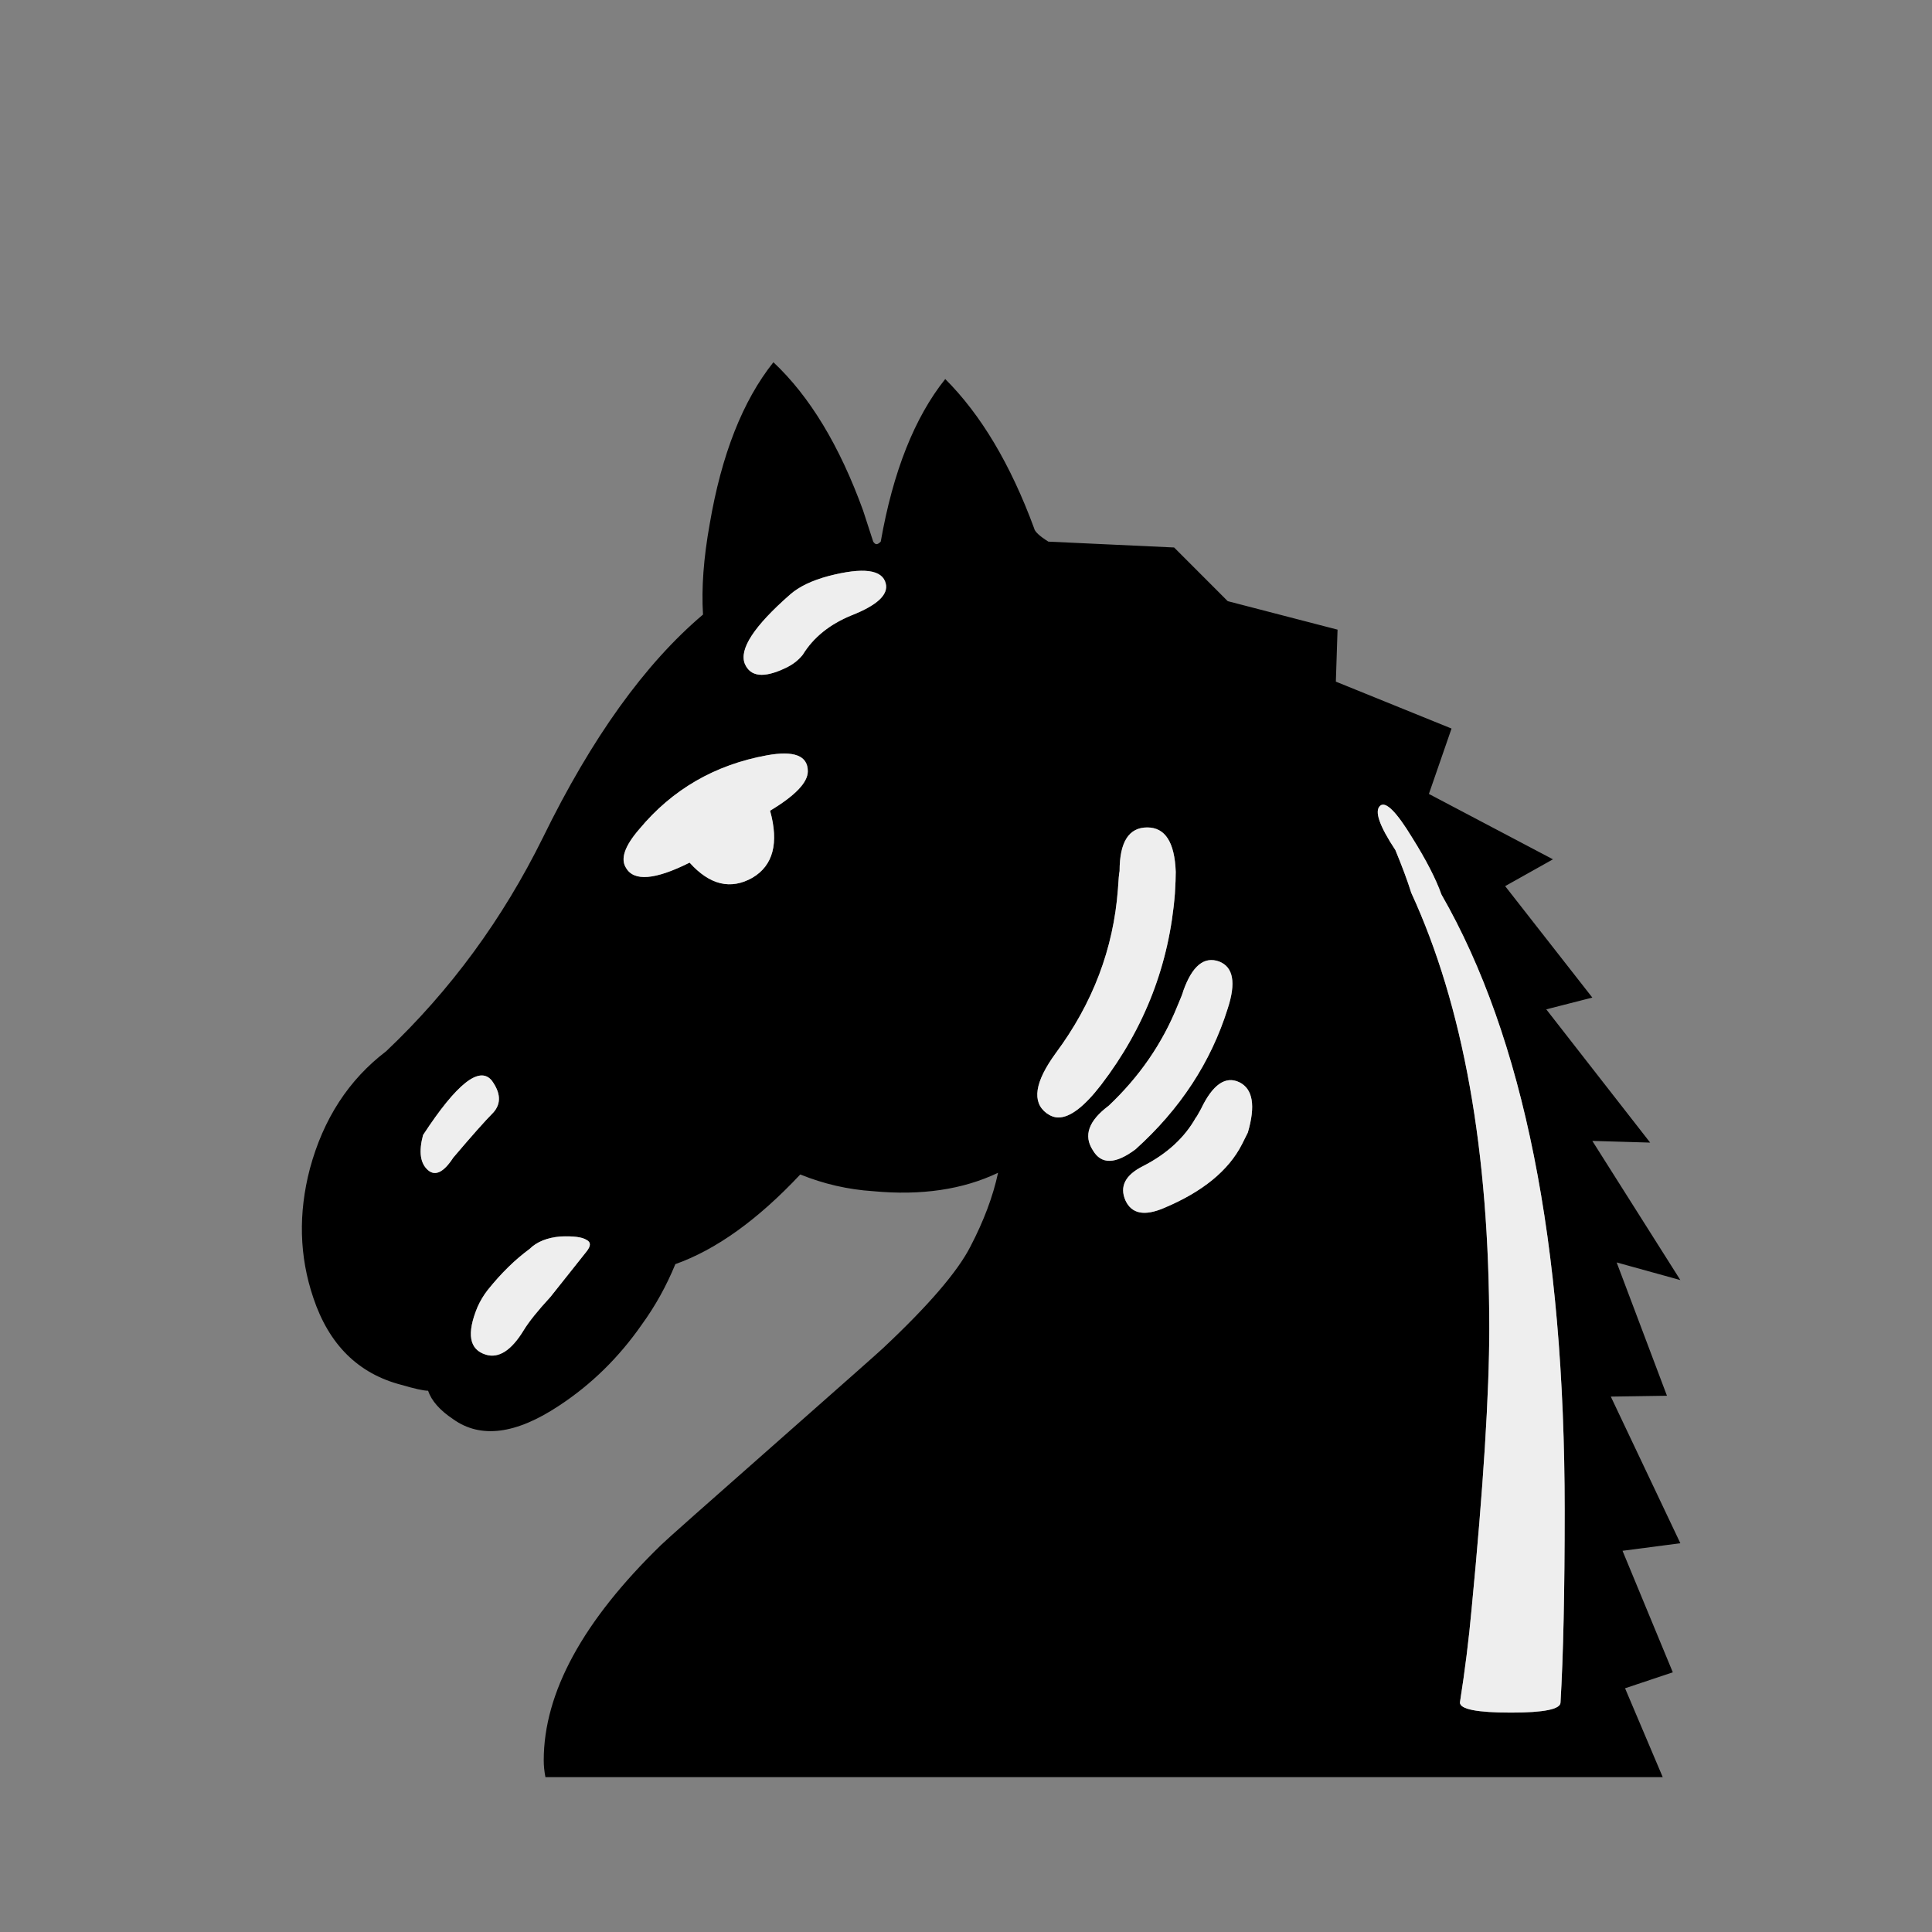 <svg width="32" height="32" viewBox="0 0 32 32" fill="none" xmlns="http://www.w3.org/2000/svg">
<rect x="0" y="0" width="32" height="32" fill="#808080" stroke="none"/>
<path d="M13.088 9.846C12.486 10.373 12.237 10.757 12.338 10.998C12.431 11.211 12.653 11.234 13.005 11.067C13.125 11.012 13.222 10.938 13.296 10.845C13.472 10.558 13.741 10.341 14.102 10.193C14.527 10.026 14.717 9.85 14.671 9.665C14.615 9.434 14.301 9.392 13.727 9.54C13.449 9.614 13.236 9.716 13.088 9.846ZM8.673 22.035C8.757 21.896 8.905 21.711 9.118 21.48C9.266 21.295 9.465 21.045 9.714 20.73C9.789 20.637 9.789 20.573 9.714 20.536C9.64 20.489 9.497 20.471 9.284 20.48C9.062 20.499 8.891 20.568 8.77 20.688C8.53 20.864 8.298 21.091 8.076 21.369C8.012 21.452 7.956 21.544 7.91 21.646C7.725 22.09 7.771 22.354 8.049 22.438C8.261 22.502 8.47 22.368 8.673 22.035ZM11.644 10.179C11.617 9.744 11.653 9.244 11.755 8.679C11.95 7.532 12.301 6.639 12.81 6C13.412 6.565 13.907 7.384 14.296 8.457C14.333 8.568 14.389 8.74 14.463 8.971C14.481 8.999 14.499 9.013 14.518 9.013C14.537 9.013 14.56 8.999 14.588 8.971C14.791 7.814 15.147 6.916 15.656 6.278C16.249 6.87 16.739 7.694 17.128 8.749C17.137 8.804 17.216 8.878 17.364 8.971L19.447 9.068L20.335 9.957L22.154 10.429L22.126 11.29L24.042 12.067L23.667 13.15L25.722 14.233L24.93 14.677L26.374 16.523L25.611 16.718L27.332 18.925L26.374 18.897L27.832 21.202L26.777 20.91L27.61 23.118L26.68 23.132L27.832 25.561L26.874 25.686L27.707 27.699L26.916 27.963L27.54 29.435H9.034C9.016 29.342 9.006 29.25 9.006 29.157C9.006 28.037 9.654 26.848 10.95 25.589C11.024 25.515 11.681 24.932 12.921 23.84C14.023 22.868 14.592 22.364 14.629 22.327C15.379 21.623 15.86 21.063 16.073 20.647C16.295 20.221 16.448 19.814 16.531 19.425C15.948 19.703 15.258 19.805 14.463 19.73C14.046 19.703 13.643 19.61 13.255 19.453C12.551 20.203 11.862 20.698 11.186 20.938C11.038 21.299 10.853 21.632 10.631 21.938C10.251 22.484 9.793 22.933 9.256 23.285C8.544 23.756 7.961 23.831 7.507 23.507C7.285 23.359 7.146 23.201 7.091 23.035C7.017 23.035 6.868 23.002 6.646 22.937C5.934 22.752 5.448 22.271 5.189 21.494C4.957 20.809 4.939 20.096 5.133 19.356C5.355 18.532 5.776 17.884 6.396 17.412C7.461 16.403 8.326 15.223 8.993 13.872C9.798 12.224 10.682 10.993 11.644 10.179L11.644 10.179ZM7.507 19.175C7.813 18.814 8.035 18.564 8.173 18.425C8.303 18.277 8.294 18.102 8.146 17.898C7.942 17.648 7.563 17.949 7.007 18.8C6.933 19.078 6.961 19.272 7.091 19.383C7.211 19.485 7.35 19.416 7.507 19.175H7.507ZM12.755 13.428C13.171 13.178 13.38 12.96 13.38 12.775C13.38 12.516 13.153 12.428 12.699 12.511C11.839 12.668 11.135 13.076 10.589 13.733C10.348 14.011 10.274 14.223 10.367 14.371C10.497 14.603 10.848 14.575 11.422 14.288C11.755 14.658 12.102 14.742 12.463 14.538C12.806 14.335 12.903 13.964 12.755 13.428ZM18.239 17.967C18.961 17.023 19.368 15.968 19.46 14.802C19.47 14.645 19.474 14.524 19.474 14.441C19.456 13.95 19.299 13.705 19.002 13.705C18.697 13.705 18.544 13.946 18.544 14.427C18.535 14.464 18.526 14.566 18.516 14.732C18.442 15.714 18.1 16.616 17.489 17.44C17.137 17.921 17.087 18.254 17.336 18.439C17.401 18.486 17.466 18.509 17.531 18.509C17.725 18.509 17.961 18.328 18.239 17.967H18.239ZM18.808 19.036C19.548 18.37 20.057 17.592 20.335 16.704C20.474 16.278 20.428 16.019 20.196 15.926C19.946 15.834 19.747 15.996 19.599 16.412C19.59 16.449 19.558 16.533 19.502 16.662C19.252 17.282 18.873 17.833 18.364 18.314C18.03 18.564 17.943 18.809 18.1 19.05C18.239 19.291 18.475 19.286 18.808 19.036V19.036ZM19.28 20.008C19.919 19.74 20.349 19.388 20.571 18.953L20.668 18.759C20.798 18.314 20.752 18.037 20.529 17.926C20.298 17.814 20.085 17.963 19.891 18.37C19.835 18.472 19.808 18.518 19.808 18.509C19.622 18.842 19.331 19.11 18.933 19.314C18.637 19.462 18.54 19.652 18.641 19.883C18.743 20.105 18.956 20.147 19.28 20.008ZM25.847 28.199C25.893 27.422 25.916 26.362 25.916 25.02C25.916 20.587 25.236 17.185 23.875 14.816C23.783 14.557 23.621 14.242 23.389 13.872C23.13 13.446 22.954 13.27 22.862 13.344C22.76 13.428 22.843 13.673 23.112 14.08C23.223 14.348 23.311 14.584 23.375 14.788C24.236 16.658 24.667 19.064 24.667 22.007C24.667 23.081 24.57 24.627 24.375 26.644C24.329 27.153 24.264 27.672 24.181 28.199C24.181 28.31 24.463 28.366 25.028 28.366C25.574 28.366 25.847 28.31 25.847 28.199Z" fill="black"/>
<path d="M13.088 9.846C12.486 10.373 12.237 10.757 12.338 10.998C12.431 11.211 12.653 11.234 13.005 11.067C13.125 11.012 13.222 10.938 13.296 10.845C13.472 10.558 13.741 10.341 14.102 10.193C14.527 10.026 14.717 9.85 14.671 9.665C14.615 9.434 14.301 9.392 13.727 9.54C13.449 9.614 13.236 9.716 13.088 9.846ZM8.673 22.035C8.757 21.896 8.905 21.711 9.118 21.48C9.266 21.295 9.465 21.045 9.714 20.73C9.789 20.637 9.789 20.573 9.714 20.536C9.64 20.489 9.497 20.471 9.284 20.48C9.062 20.499 8.891 20.568 8.77 20.688C8.53 20.864 8.298 21.091 8.076 21.369C8.011 21.452 7.956 21.544 7.91 21.646C7.725 22.091 7.771 22.354 8.049 22.438C8.261 22.502 8.47 22.368 8.673 22.035ZM7.507 19.175C7.813 18.814 8.035 18.564 8.173 18.425C8.303 18.277 8.294 18.102 8.146 17.898C7.942 17.648 7.563 17.949 7.007 18.8C6.933 19.078 6.961 19.272 7.091 19.383C7.211 19.485 7.35 19.416 7.507 19.175ZM12.755 13.428C13.171 13.178 13.38 12.96 13.38 12.775C13.38 12.516 13.153 12.428 12.699 12.511C11.839 12.669 11.135 13.076 10.589 13.733C10.348 14.011 10.274 14.223 10.367 14.372C10.497 14.603 10.848 14.575 11.422 14.288C11.755 14.659 12.102 14.742 12.463 14.538C12.806 14.335 12.903 13.964 12.755 13.428ZM18.239 17.967C18.961 17.023 19.368 15.968 19.46 14.802C19.47 14.645 19.474 14.524 19.474 14.441C19.456 13.95 19.299 13.705 19.002 13.705C18.697 13.705 18.544 13.946 18.544 14.427C18.535 14.464 18.526 14.566 18.516 14.732C18.442 15.714 18.1 16.616 17.489 17.44C17.137 17.921 17.087 18.254 17.336 18.439C17.401 18.486 17.466 18.509 17.531 18.509C17.725 18.509 17.961 18.328 18.239 17.967ZM18.808 19.036C19.548 18.37 20.057 17.592 20.335 16.704C20.474 16.278 20.428 16.019 20.196 15.927C19.946 15.834 19.747 15.996 19.599 16.412C19.59 16.449 19.558 16.533 19.502 16.662C19.252 17.282 18.873 17.833 18.364 18.314C18.03 18.564 17.943 18.809 18.1 19.05C18.239 19.291 18.475 19.286 18.808 19.036ZM19.28 20.008C19.919 19.74 20.349 19.388 20.571 18.953L20.668 18.759C20.798 18.314 20.752 18.037 20.529 17.926C20.298 17.815 20.085 17.963 19.891 18.37C19.835 18.472 19.808 18.518 19.808 18.509C19.622 18.842 19.331 19.11 18.933 19.314C18.637 19.462 18.54 19.652 18.641 19.883C18.743 20.105 18.956 20.147 19.28 20.008ZM25.847 28.199C25.893 27.422 25.916 26.362 25.916 25.02C25.916 20.587 25.236 17.185 23.875 14.816C23.783 14.557 23.621 14.242 23.389 13.872C23.13 13.446 22.954 13.27 22.862 13.344C22.76 13.428 22.843 13.673 23.112 14.08C23.223 14.348 23.311 14.584 23.375 14.788C24.236 16.658 24.667 19.064 24.667 22.007C24.667 23.081 24.569 24.627 24.375 26.644C24.329 27.153 24.264 27.672 24.181 28.199C24.181 28.31 24.463 28.366 25.028 28.366C25.574 28.366 25.847 28.31 25.847 28.199Z" fill="#EEEEEE"/>
</svg>
